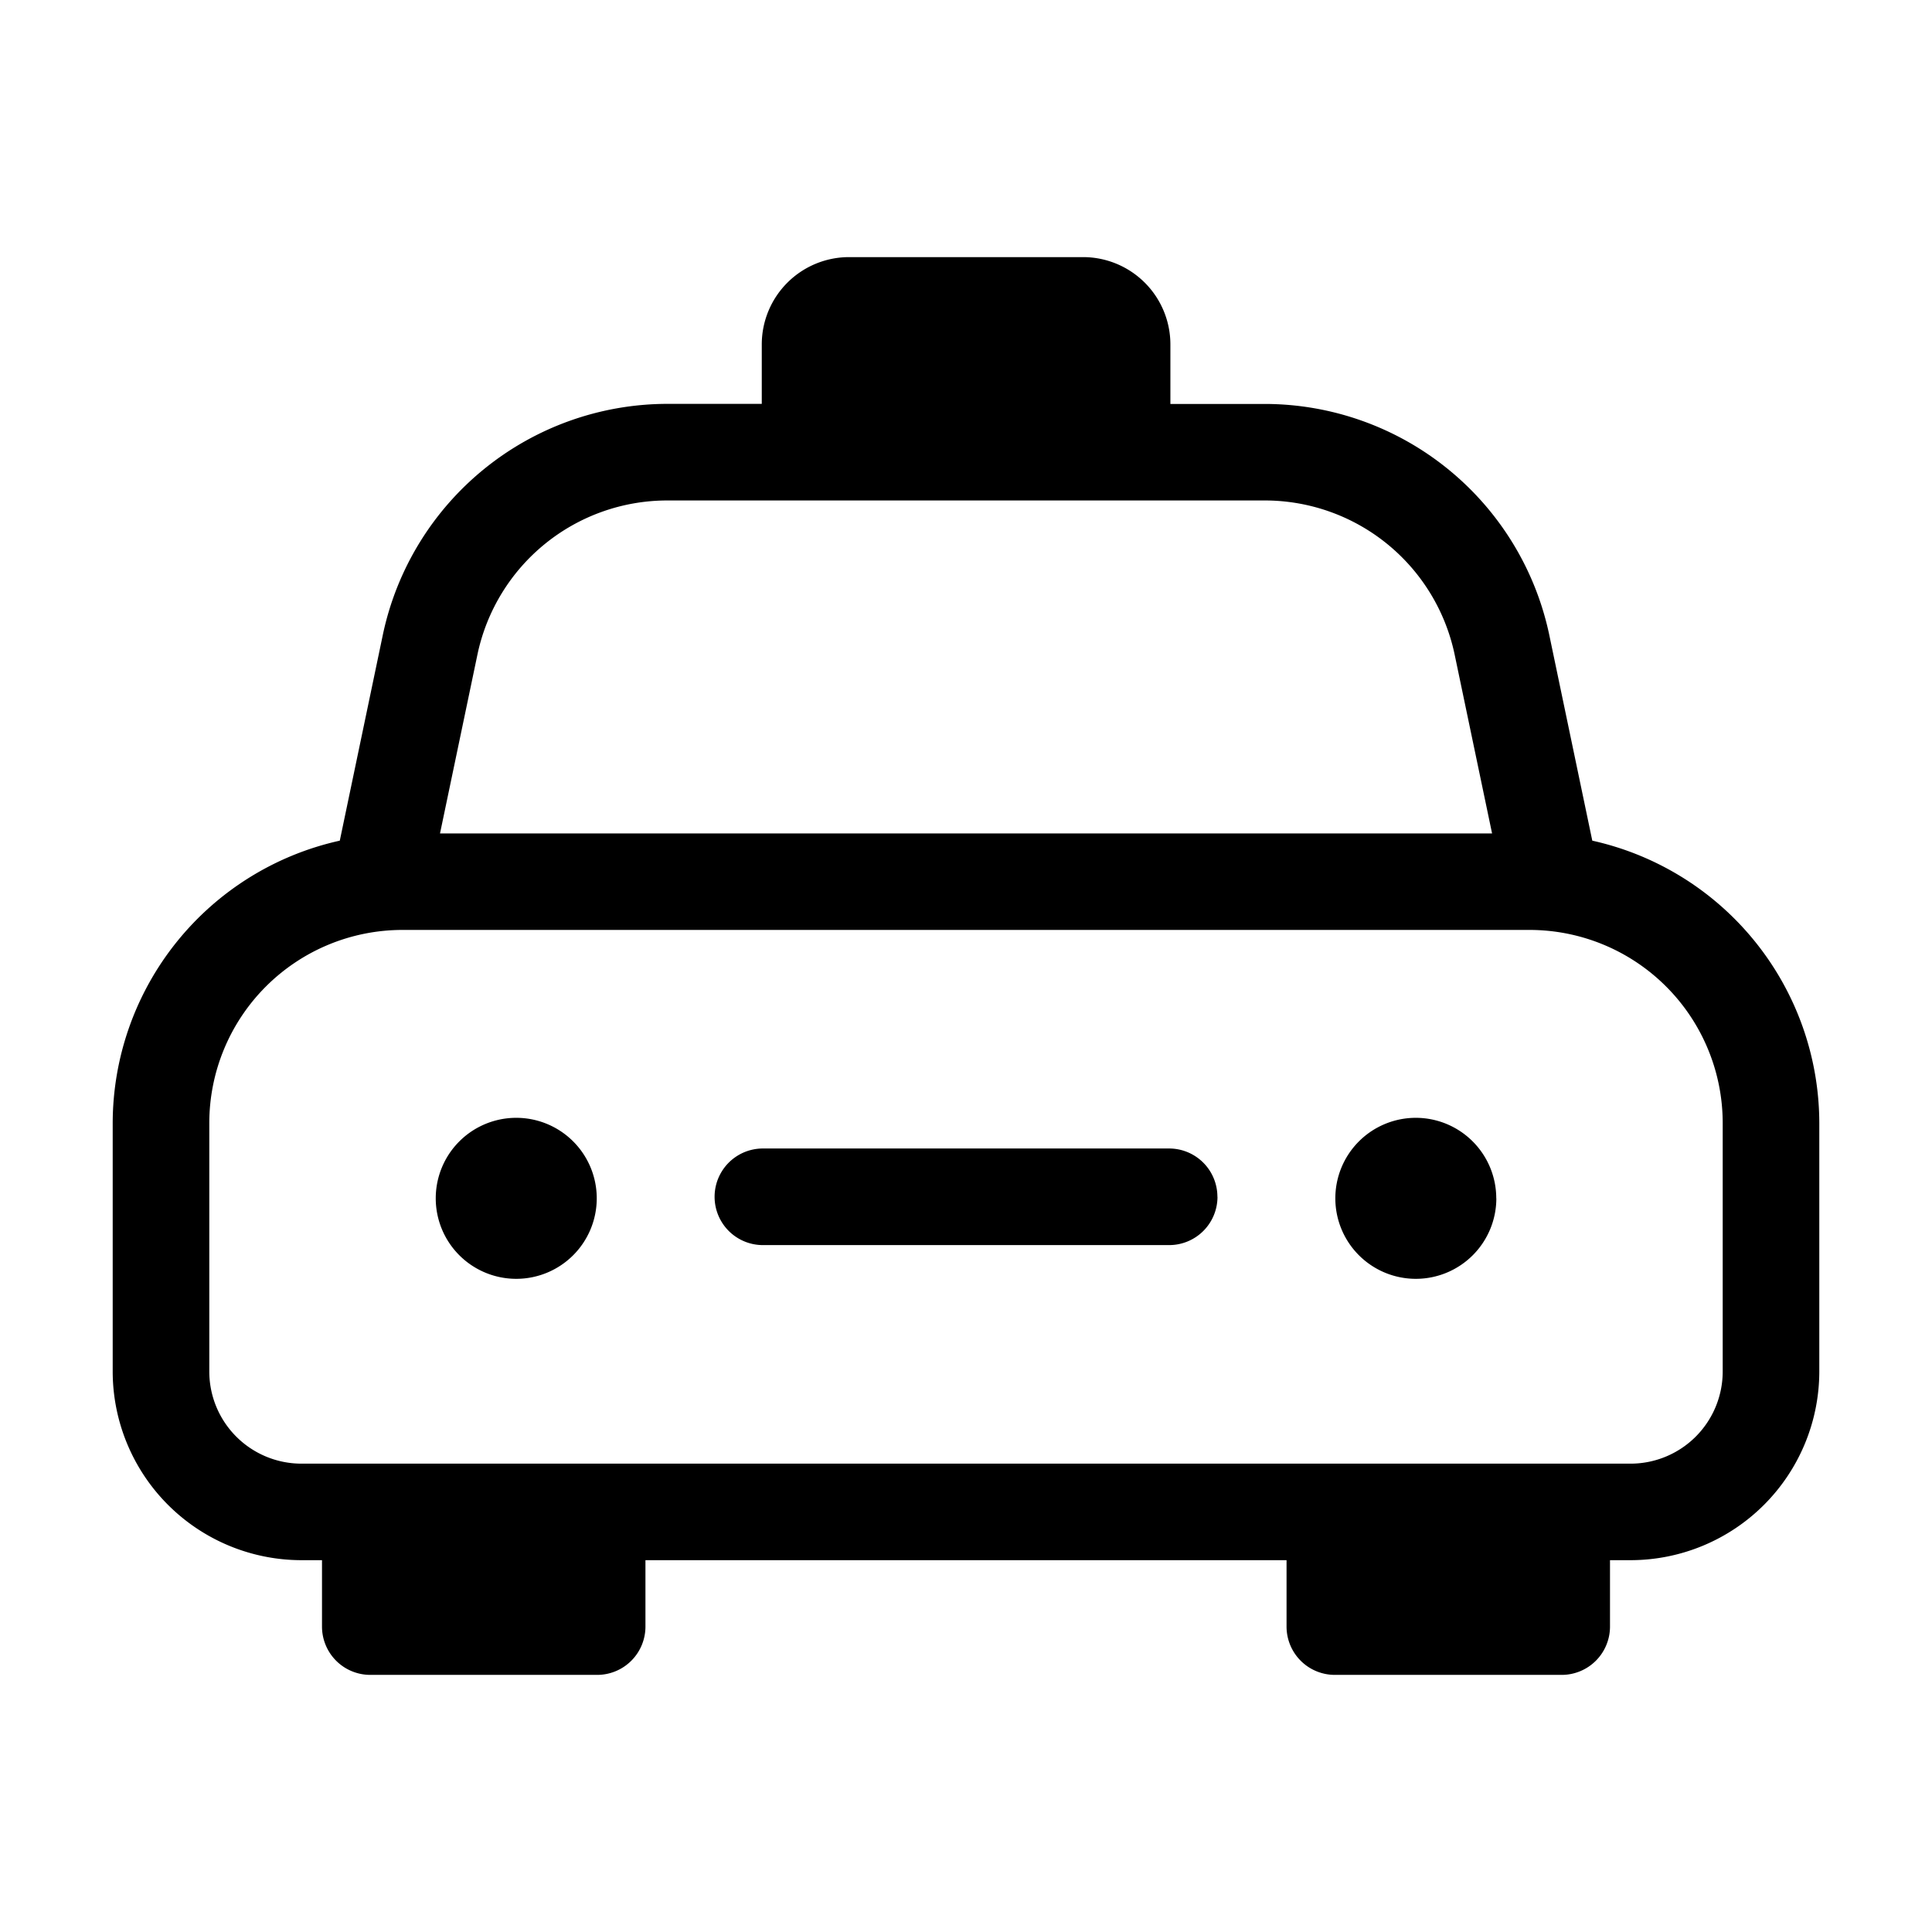 <svg id="Layer_1" height="512" viewBox="0 0 24 24" width="512" xmlns="http://www.w3.org/2000/svg" data-name="Layer 1"><path d="m19.78 10.443-.536-2.563a3.616 3.616 0 0 0 -3.524-2.862h-1.181v-.74a1.085 1.085 0 0 0 -1.084-1.084h-2.908a1.085 1.085 0 0 0 -1.084 1.084v.739h-1.182a3.616 3.616 0 0 0 -3.524 2.863l-.536 2.563a3.6 3.6 0 0 0 -2.821 3.509v3.086a2.346 2.346 0 0 0 2.343 2.343h.257v.825a.6.6 0 0 0 .6.6h2.818a.6.6 0 0 0 .6-.6v-.825h7.964v.825a.6.6 0 0 0 .6.6h2.818a.6.6 0 0 0 .6-.6v-.825h.262a2.346 2.346 0 0 0 2.338-2.343v-3.086a3.6 3.6 0 0 0 -2.82-3.509zm-13.848-2.317a2.41 2.41 0 0 1 2.349-1.909h7.439a2.41 2.41 0 0 1 2.349 1.909l.466 2.227h-13.069zm15.468 8.912a1.145 1.145 0 0 1 -1.143 1.144h-16.514a1.145 1.145 0 0 1 -1.143-1.144v-3.086a2.4 2.4 0 0 1 2.4-2.4h14a2.4 2.4 0 0 1 2.4 2.4zm-13.987-2.152a1 1 0 1 1 -1-1 1 1 0 0 1 1 1zm11.175 0a1 1 0 1 1 -1-1 1 1 0 0 1 .999 1zm-3.464-.019a.6.6 0 0 1 -.6.6h-5.047a.6.6 0 1 1 0-1.2h5.046a.6.6 0 0 1 .6.6z"/></svg>